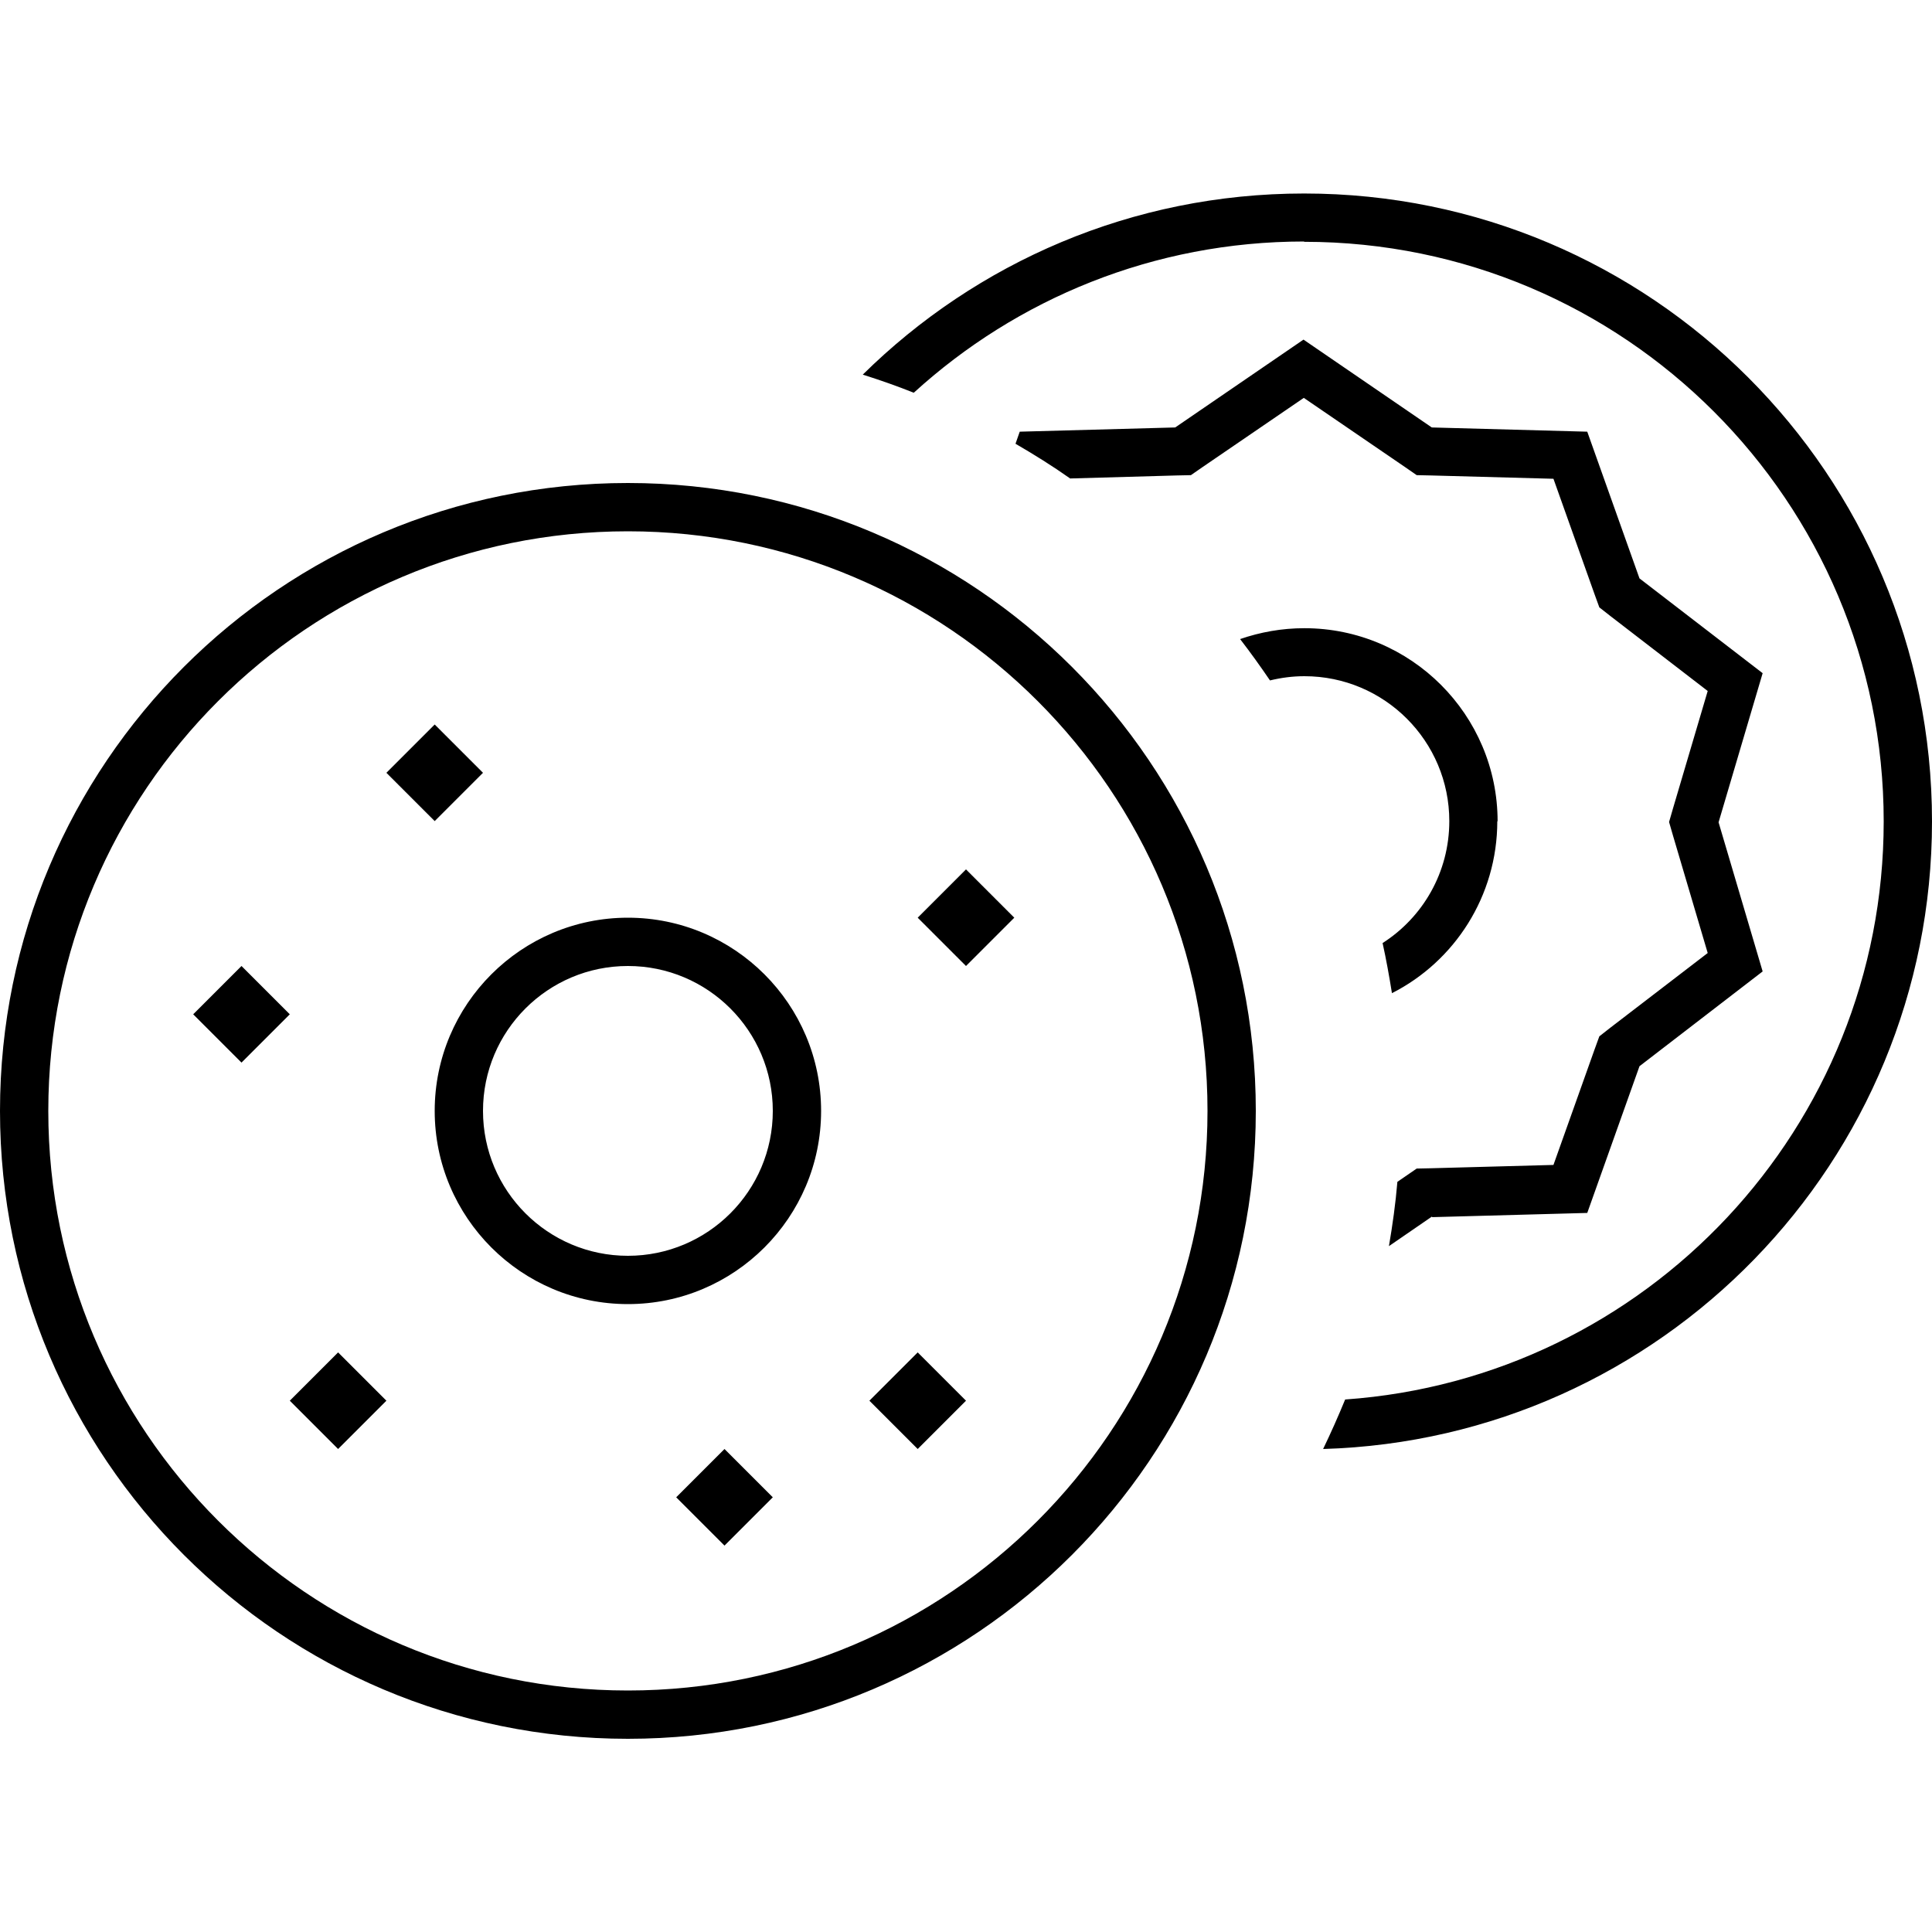 <svg xmlns="http://www.w3.org/2000/svg" viewBox="0 0 640 640"><!--! Font Awesome Pro 7.1.0 by @fontawesome - https://fontawesome.com License - https://fontawesome.com/license (Commercial License) Copyright 2025 Fonticons, Inc. --><path fill="currentColor" d="M432 80C382.2 80 336.8 99 302.7 130.1C297.2 127.9 291.5 125.9 285.8 124.1C323.4 87 375 64.1 432 64.1C546.9 64.1 640 157.2 640 272.1C640 384.9 550.3 476.7 438.3 480C440.9 474.6 443.3 469.2 445.6 463.6C545.3 456.6 624 373.5 624 272.1C624 166.1 538 80.1 432 80.1zM474.5 402.9L460.1 412.8C461.3 405.8 462.3 398.7 462.9 391.5C464.4 390.5 466.5 389 469.3 387.1L474 387L514.6 385.9L528.2 347.7L529.8 343.3L533.5 340.4L565.7 315.7L554.2 276.8L552.9 272.3L554.2 267.8L565.7 228.9L533.5 204.1L529.8 201.2L528.2 196.8L514.6 158.6L474 157.5L469.3 157.4L465.4 154.7L431.9 131.8L398.4 154.7L394.5 157.4L389.8 157.5L354.5 158.5C348.7 154.4 342.6 150.6 336.4 147L337.8 143L389.3 141.6L431.8 112.5L474.3 141.6L525.8 143L543.1 191.6L583.9 223L569.3 272.4L583.9 321.8L543.1 353.2L525.8 401.8L474.3 403.2zM496 272C496 296.9 481.8 318.5 461.1 329C460.2 323.4 459.2 317.8 458 312.4C471.3 303.9 480.1 289 480.1 272C480.1 245.5 458.6 224 432.1 224C428.2 224 424.4 224.5 420.7 225.4C417.5 220.7 414.2 216.1 410.8 211.7C417.5 209.4 424.6 208.1 432.1 208.1C467.4 208.1 496.1 236.8 496.1 272.1zM400 368C400 262 314 176 208 176C102 176 16 262 16 368C16 474 102 560 208 560C314 560 400 474 400 368zM0 368C0 253.1 93.1 160 208 160C322.9 160 416 253.1 416 368C416 482.9 322.9 576 208 576C93.1 576 0 482.9 0 368zM144 272L128 256L144 240L160 256L144 272zM304 304L320 288L336 304L320 320L304 304zM96 464L112 448L128 464L112 480L96 464zM224 496L240 480L256 496L240 512L224 496zM304 480L288 464L304 448L320 464L304 480zM64 336L80 320L96 336L80 352L64 336zM144 368C144 332.7 172.7 304 208 304C243.3 304 272 332.7 272 368C272 403.3 243.3 432 208 432C172.7 432 144 403.3 144 368zM208 416C234.5 416 256 394.5 256 368C256 341.5 234.5 320 208 320C181.5 320 160 341.5 160 368C160 394.5 181.5 416 208 416z"/></svg>